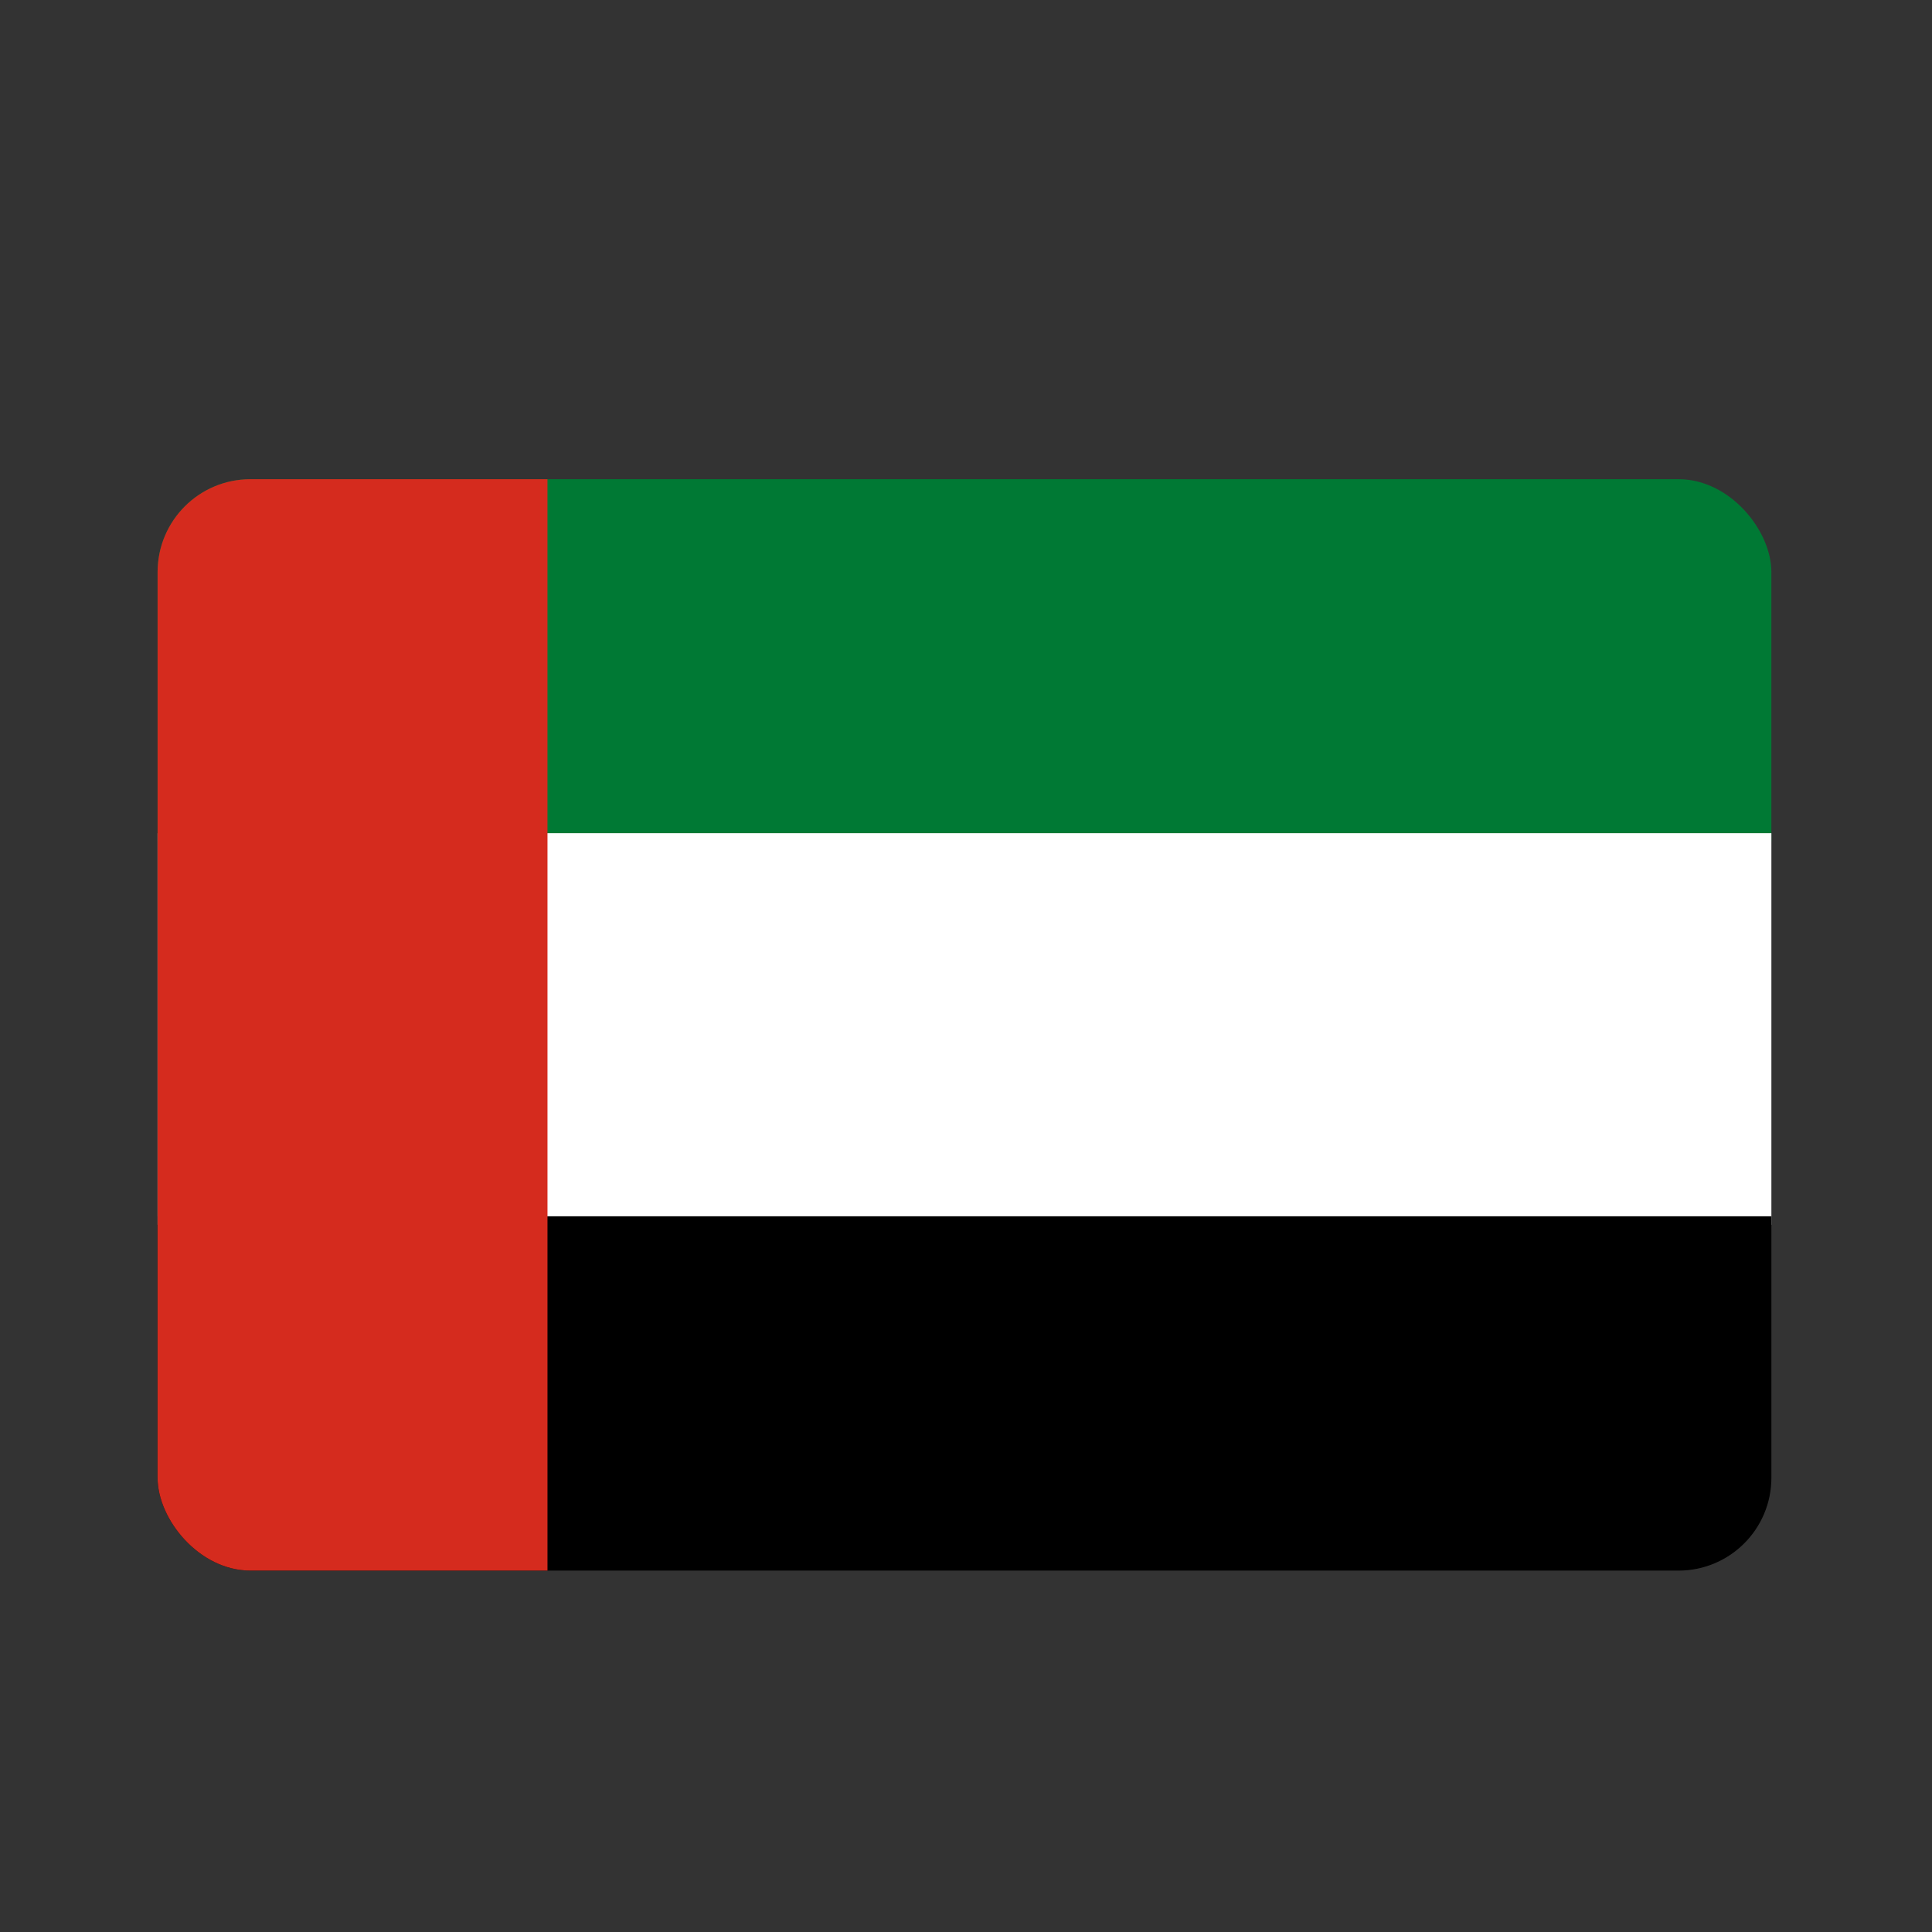 <svg xmlns="http://www.w3.org/2000/svg" xmlns:xlink="http://www.w3.org/1999/xlink" id="Capa_1" data-name="Capa 1" viewBox="0 0 150 150"><rect x="0" y="0" width="150" height="150" fill="#333333" stroke="none"/><defs><style>      .cls-1 {        clip-path: url(#clippath);      }      .cls-2 {        fill: none;      }      .cls-2, .cls-3, .cls-4, .cls-5, .cls-6 {        stroke-width: 0px;      }      .cls-7 {        clip-path: url(#clippath-1);      }      .cls-8 {        clip-path: url(#clippath-2);      }      .cls-4 {        fill: #d52b1e;      }      .cls-5 {        fill: #fff;      }      .cls-6 {        fill: #007934;      }    </style><clipPath id="clippath"><rect class="cls-2" x="12.235" y="37.204" width="125.295" height="84.737" rx="7.208" ry="7.208"></rect></clipPath><clipPath id="clippath-1"><rect class="cls-2" x="6.139" y="34.308" width="136.543" height="90.528"></rect></clipPath><clipPath id="clippath-2"><rect class="cls-2" x="-4.295" y="34.94" width="146.978" height="89.896" rx="12.063" ry="12.063"></rect></clipPath></defs><g class="cls-1"><g class="cls-7"><g class="cls-8"><g><rect class="cls-6" x="-4.295" y="34.94" width="146.978" height="30.404"></rect><rect class="cls-5" x="-4.295" y="64.686" width="146.978" height="30.404"></rect><rect class="cls-3" x="-4.295" y="94.432" width="146.978" height="30.404"></rect></g></g><rect class="cls-4" x="6.413" y="34.308" width="36.094" height="90.869"></rect></g></g></svg>